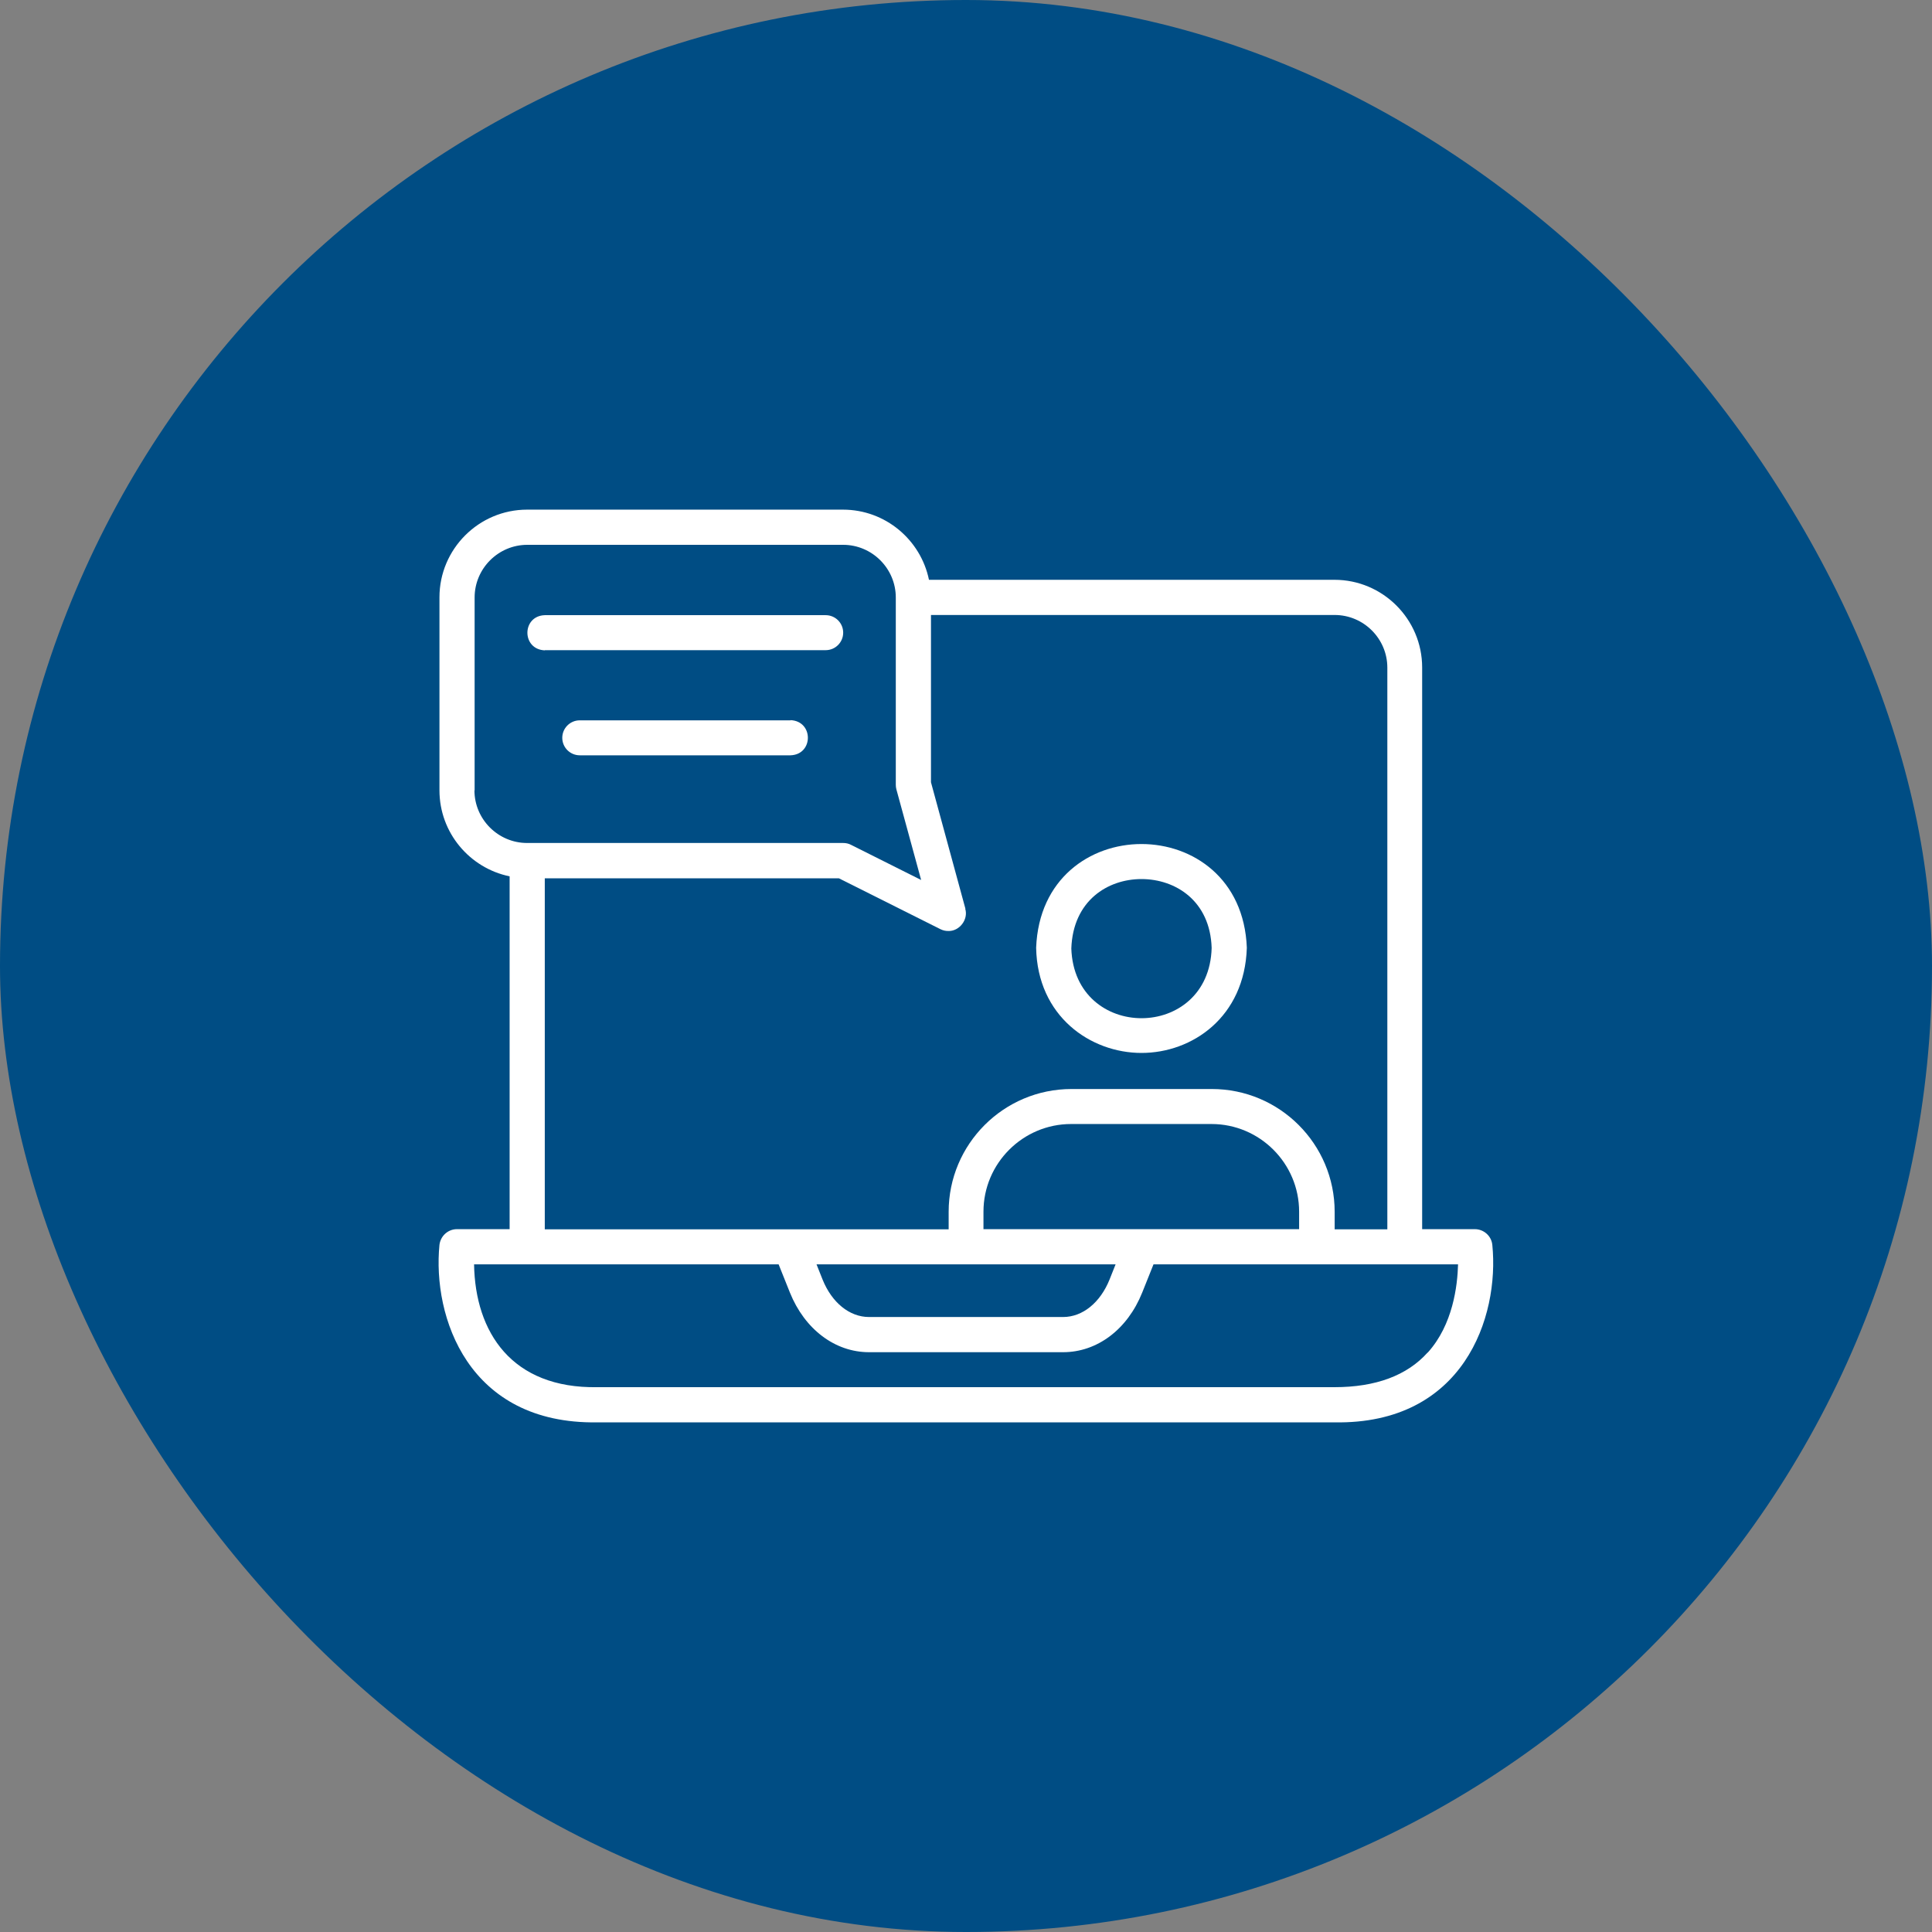 <svg width="95" height="95" viewBox="0 0 95 95" fill="none" xmlns="http://www.w3.org/2000/svg">
<rect x="0" y="0" width="95" height="95" fill="#808080" stroke="none"/>
<rect width="95" height="95" rx="47.5" fill="#004D84"/>
<g clip-path="url(#clip0_4455_873)">
<path d="M73.38 61.211C73.335 60.772 72.959 60.44 72.519 60.44H69.93V32.821C69.93 30.446 67.994 28.51 65.619 28.51H45.679C45.276 26.548 43.538 25.06 41.45 25.06H25.919C23.544 25.06 21.609 26.996 21.609 29.371V38.861C21.609 40.949 23.096 42.688 25.059 43.091V60.44H22.469C22.03 60.44 21.663 60.772 21.609 61.211C21.259 64.742 23.007 70.038 29.369 69.94H65.619C71.964 70.047 73.738 64.769 73.38 61.211ZM47.472 44.686L45.778 38.467V30.24H65.628C67.053 30.24 68.218 31.405 68.218 32.83V60.449H65.628V59.589C65.628 56.255 62.922 53.549 59.588 53.549H52.688C49.354 53.549 46.647 56.255 46.647 59.589V60.449H26.788V43.189H41.252L46.244 45.69C46.37 45.752 46.495 45.779 46.629 45.779C47.176 45.797 47.624 45.215 47.463 44.686H47.472ZM48.359 60.44V59.58C48.359 57.205 50.295 55.27 52.669 55.27H59.57C61.945 55.27 63.88 57.205 63.88 59.58V60.44H48.35H48.359ZM54.856 62.17L54.56 62.914C54.103 64.052 53.234 64.76 52.275 64.76H42.731C41.772 64.76 40.903 64.052 40.446 62.914L40.15 62.17H54.865H54.856ZM23.338 38.87V29.38C23.338 27.955 24.503 26.79 25.928 26.79H41.459C42.883 26.79 44.048 27.955 44.048 29.38V38.583C44.048 38.664 44.057 38.736 44.075 38.807L45.294 43.27L41.844 41.541C41.727 41.478 41.593 41.451 41.459 41.451H25.919C24.494 41.451 23.329 40.286 23.329 38.861L23.338 38.87ZM70.198 66.507C69.186 67.637 67.644 68.21 65.619 68.21H29.378C25.157 68.282 23.365 65.504 23.311 62.17H38.286L38.842 63.559C39.568 65.36 41.055 66.49 42.731 66.49H52.275C53.951 66.49 55.439 65.369 56.164 63.559L56.72 62.17H71.695C71.668 63.218 71.444 65.136 70.207 66.507H70.198Z" fill="white"/>
<path d="M56.129 51.775C58.62 51.775 61.201 50.018 61.309 46.604C61.049 39.802 51.209 39.802 50.949 46.604C51.012 49.973 53.62 51.775 56.129 51.775ZM56.129 43.225C57.796 43.225 59.508 44.292 59.579 46.613C59.454 51.21 52.831 51.219 52.679 46.64C52.76 44.283 54.471 43.225 56.129 43.225Z" fill="white"/>
<path d="M26.791 31.97H40.6C41.075 31.97 41.461 31.584 41.461 31.109C41.461 30.634 41.075 30.249 40.6 30.249H26.791C25.652 30.285 25.643 31.934 26.791 31.979V31.97Z" fill="white"/>
<path d="M38.868 35.42H28.509C28.034 35.42 27.648 35.805 27.648 36.28C27.648 36.755 28.034 37.14 28.509 37.14H38.868C40.006 37.105 40.015 35.456 38.868 35.411V35.42Z" fill="white"/>
</g>
<defs>
<clipPath id="clip0_4455_873">
<rect width="60" height="60" fill="white" transform="translate(17.5 17.5)"/>
</clipPath>
</defs>
</svg>
